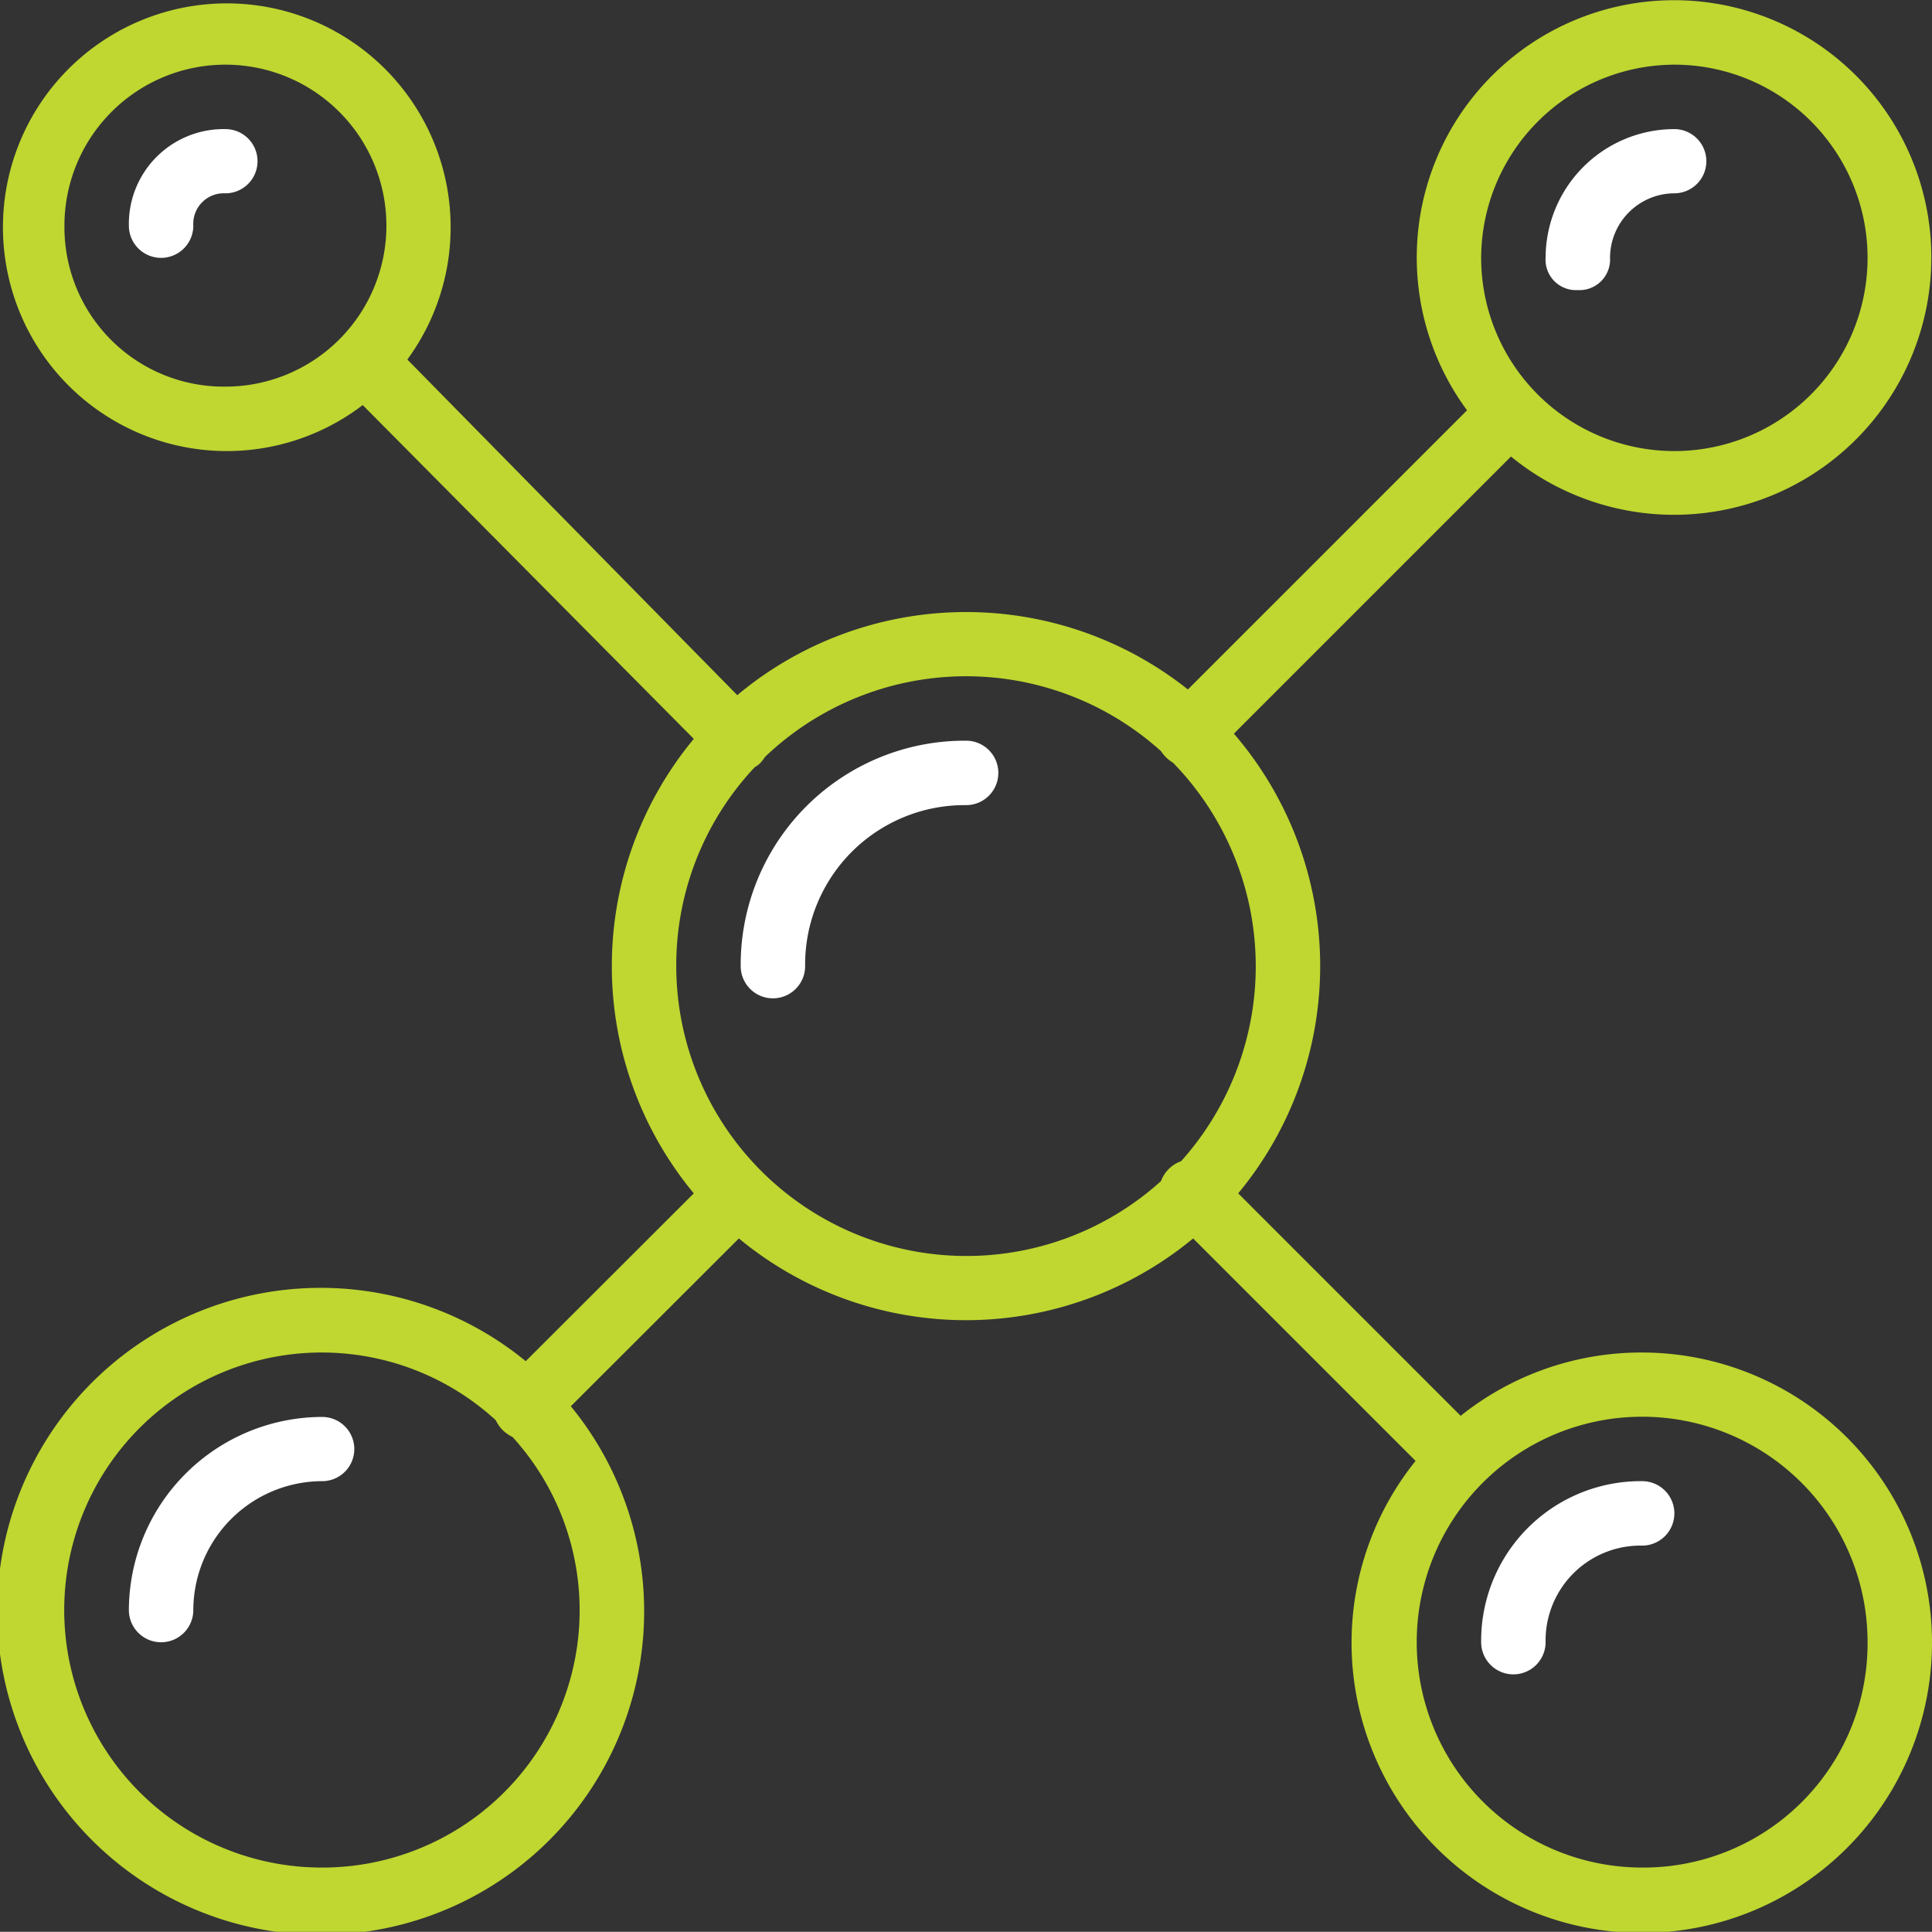 <svg id="Группа_3" data-name="Группа 3" xmlns="http://www.w3.org/2000/svg" width="84.85" height="84.84" viewBox="0 0 84.85 84.84">
	<rect x="0" y="0" width="84.85" height="84.84" fill="#333333" stroke="none"/>
	<defs>
		<style>
		  .cls-1 {
			fill: #bfd730;
		  }

		  .cls-1, .cls-2 {
			fill-rule: evenodd;
		  }

		  .cls-2 {
			fill: #fff;
		  }
		</style>
	</defs>
  <path class="cls-1" d="M1134.09,1384.18m39.59,16.97a12.707,12.707,0,0,0-7.97,2.78l-9.77-9.77a15.641,15.641,0,0,0-.19-20.19l12.17-12.17a11.3,11.3,0,1,0-1.93-2.03l-12.26,12.26a15.656,15.656,0,0,0-19.79.25l-14.49-14.74a9.831,9.831,0,1,0-1.96,2l14.54,14.66a15.633,15.633,0,0,0,0,19.96l-7.38,7.37a14.207,14.207,0,1,0,1.98,1.98l7.38-7.37a15.653,15.653,0,0,0,19.95,0l9.77,9.77A12.746,12.746,0,1,0,1173.68,1401.15Zm1.41-56.56a8.485,8.485,0,1,1-8.48,8.48A8.512,8.512,0,0,1,1175.09,1344.59Zm-70.7,7.07a7.07,7.07,0,1,1,7.07,7.07A7,7,0,0,1,1104.39,1351.66Zm11.32,72.11a11.31,11.31,0,1,1,7.62-19.65,1.663,1.663,0,0,0,.29.42,1.626,1.626,0,0,0,.45.32A11.3,11.3,0,0,1,1115.71,1423.77Zm15.55-39.59a12.7,12.7,0,0,1,3.45-8.74,0.85,0.85,0,0,0,.23-0.17,1.934,1.934,0,0,0,.22-0.28,12.782,12.782,0,0,1,17.39-.25,1.622,1.622,0,0,0,.53.51,12.817,12.817,0,0,1,.35,17.5,1.41,1.41,0,0,0-.54.34,1.454,1.454,0,0,0-.34.53A12.744,12.744,0,0,1,1131.26,1384.18Zm42.42,39.59a9.9,9.9,0,1,1,9.9-9.9A9.84,9.84,0,0,1,1173.68,1423.77Z" transform="translate(-1101.56 -1341.75)"/>
  <path class="cls-2" d="M1134.09,1384.18a1.415,1.415,0,0,0,2.83,0,7,7,0,0,1,7.07-7.07,1.415,1.415,0,0,0,0-2.83,9.84,9.84,0,0,0-9.9,9.9m36.76-29.69a1.344,1.344,0,0,0,1.42-1.42,2.838,2.838,0,0,1,2.82-2.83,1.41,1.41,0,1,0,0-2.82,5.663,5.663,0,0,0-5.65,5.65A1.336,1.336,0,0,0,1170.85,1354.49Zm-59.39-7.07a4.162,4.162,0,0,0-4.24,4.24,1.415,1.415,0,0,0,2.83,0,1.341,1.341,0,0,1,1.41-1.42A1.41,1.41,0,1,0,1111.46,1347.42Zm62.22,59.38a7.007,7.007,0,0,0-7.07,7.07,1.415,1.415,0,1,0,2.83,0,4.168,4.168,0,0,1,4.24-4.24A1.415,1.415,0,0,0,1173.68,1406.8Zm-57.97-2.82a8.506,8.506,0,0,0-8.49,8.48,1.415,1.415,0,0,0,2.83,0,5.674,5.674,0,0,1,5.66-5.66A1.41,1.41,0,0,0,1115.71,1403.98Z" transform="translate(-1101.56 -1341.75)"/>
</svg>
